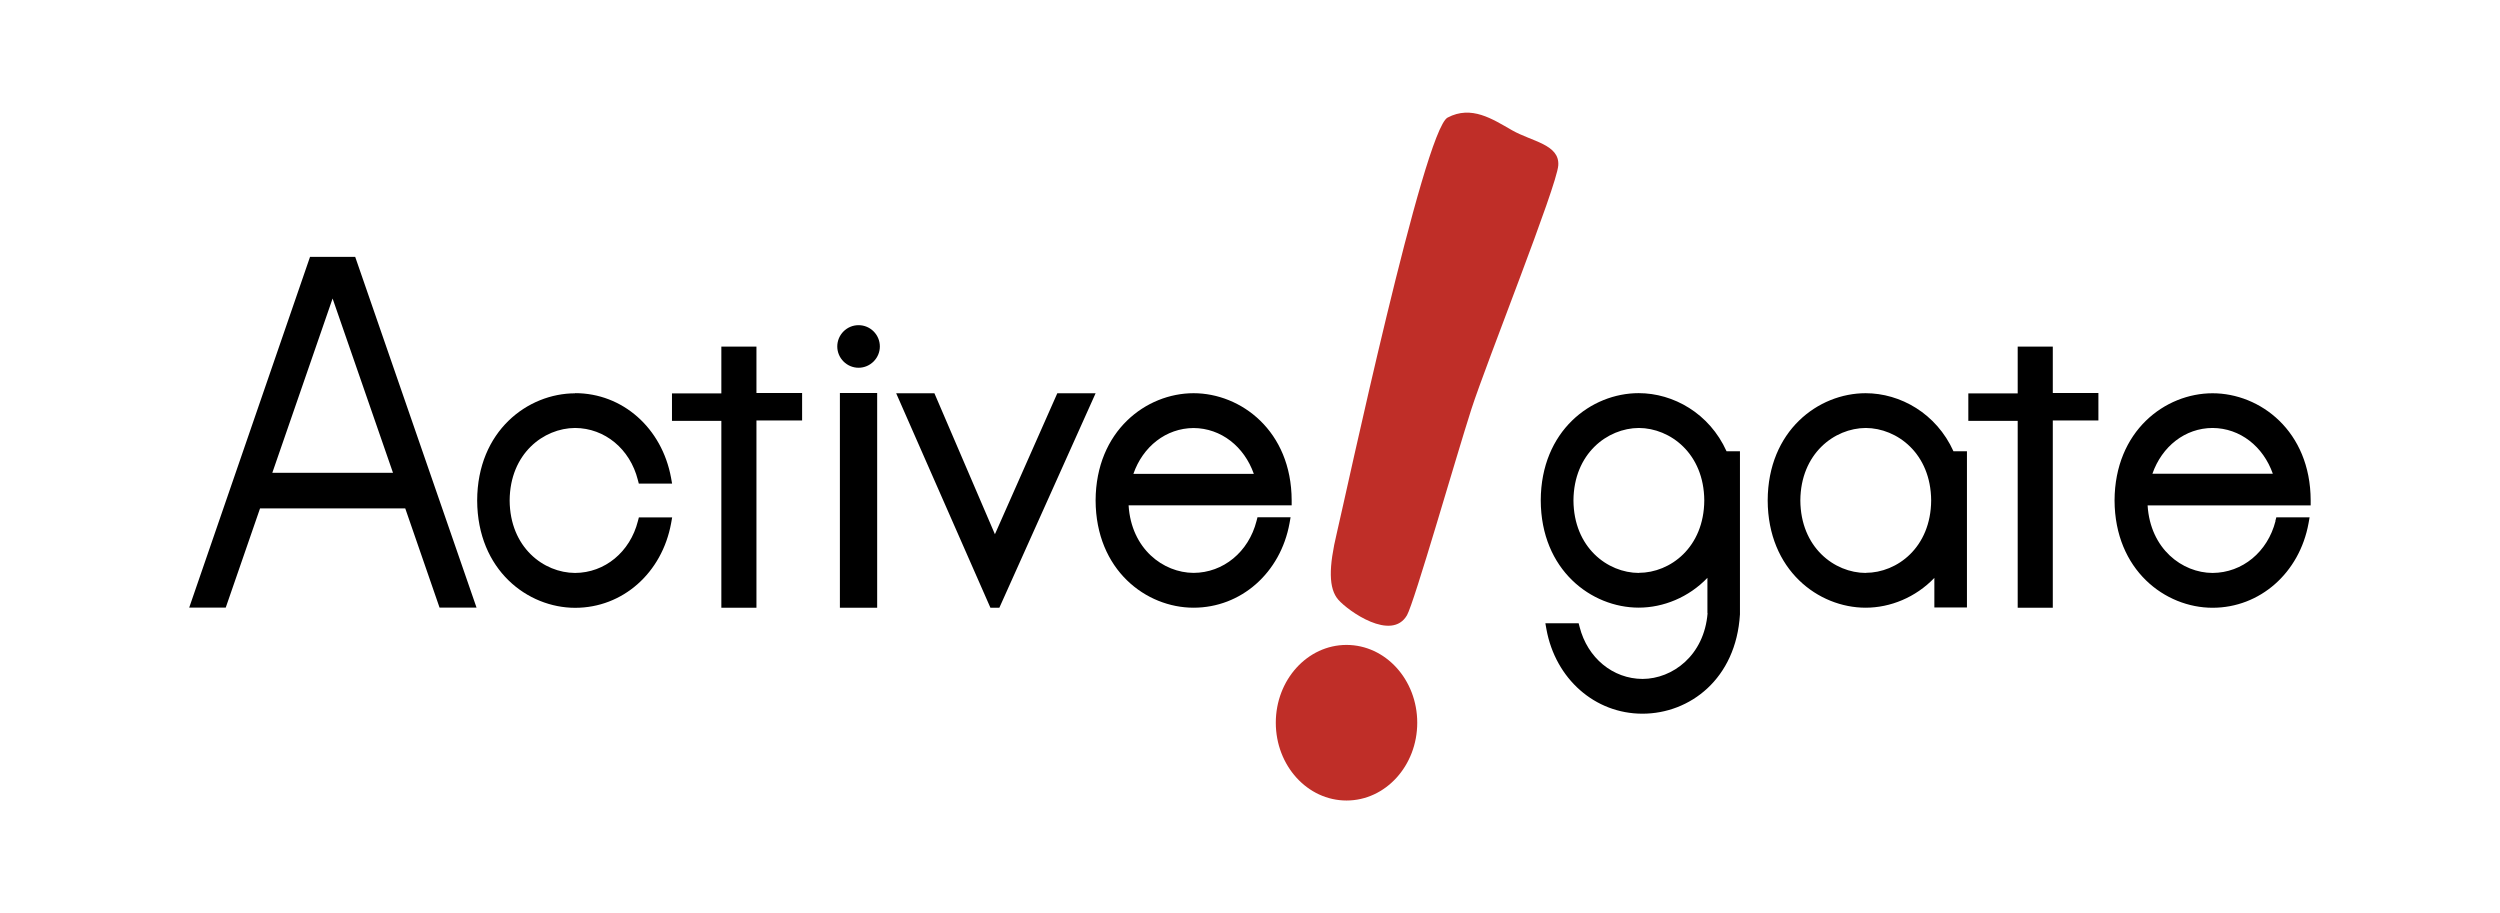 <?xml version="1.0" encoding="UTF-8"?><svg id="logo" xmlns="http://www.w3.org/2000/svg" xmlns:xlink="http://www.w3.org/1999/xlink" viewBox="0 0 438 160"><defs><style>.cls-1{fill:none;}.cls-2{fill:#bf2e28;}.cls-3{clip-path:url(#clippath);}</style><clipPath id="clippath"><rect class="cls-1" width="438" height="160"/></clipPath></defs><g class="cls-3"><path class="cls-2" d="M248.3,126.62c0,7.53-5.55,13.63-12.39,13.63s-12.39-6.1-12.39-13.63,5.55-13.63,12.39-13.63,12.39,6.1,12.39,13.63ZM246.49,107.82c1.3-2.27,8.6-27.75,11.29-36.12,2.7-8.35,14.98-39.05,15.23-42.73.25-3.68-4.66-4.18-8.1-6.15-3.45-1.97-7.11-4.42-11.29-2.22-4.18,2.22-17.92,66.57-19.39,72.7s-1.47,9.82.25,11.78c1.72,1.97,9.33,7.37,12.03,2.7l-.02.03Z"/><path d="M150.42,56.97c2.07,0,3.73,1.68,3.73,3.73s-1.68,3.73-3.73,3.73-3.73-1.68-3.73-3.73,1.67-3.73,3.73-3.73ZM153.68,68.85h-6.53v37.62h6.53v-37.62ZM100.76,68.88c8.31,0,15.21,6.1,16.81,14.83l.18,1.02h-5.83l-.17-.65c-1.37-5.42-5.78-9.07-11-9.1-5.51.03-11.41,4.48-11.46,12.7.05,8.22,5.95,12.68,11.46,12.7,5.21-.02,9.64-3.67,11.01-9.08l.17-.65h5.83l-.18,1.02c-1.6,8.73-8.5,14.82-16.81,14.82s-17.12-6.58-17.17-18.8c.03-12.2,8.88-18.78,17.17-18.78l-.02-.02ZM220.28,90.63h5.83l-.18,1.02c-1.58,8.73-8.51,14.82-16.82,14.82s-17.12-6.58-17.16-18.8c.05-12.2,8.88-18.78,17.16-18.78s17.16,6.58,17.19,18.78v.87h-28.57c.47,7.63,6.06,11.8,11.38,11.83,5.21-.02,9.65-3.67,11.03-9.08l.17-.65h-.02ZM198.56,83.02h21.11c-1.68-4.78-5.73-8-10.56-8.03-4.83.03-8.88,3.25-10.54,8.03ZM132.53,106.47v-32.8h8v-4.82h-8v-8.13h-6.15v8.2h-8.65v4.82h8.65v32.73h6.15ZM185.24,68.9l-10.93,24.7-10.6-24.7h-6.7l16.51,37.57h1.57l16.86-37.57h-6.71ZM71,89.07h-25.44l-6.01,17.38h-6.4l21.17-61.45h7.91l21.26,61.45h-6.48l-6.01-17.38ZM68.85,82.83l-10.58-30.53-10.56,30.53h21.14Z"/><path d="M342.25,79.07c-3-6.65-9.33-10.18-15.39-10.18-8.3,0-17.12,6.58-17.16,18.78.03,12.22,8.88,18.8,17.16,18.8,4.31,0,8.76-1.8,12.04-5.22v5.18h5.71v-27.37h-2.38.02ZM326.88,100.38c-5.51-.02-11.41-4.48-11.46-12.7.05-8.2,5.95-12.67,11.46-12.7,5.51.03,11.41,4.48,11.46,12.7-.05,8.2-5.93,12.67-11.46,12.68v.02ZM353.5,106.47v-32.73h-8.65v-4.82h8.65v-8.2h6.15v8.13h7.99v4.82h-7.99v32.8h-6.15ZM398.67,91.28c-1.38,5.42-5.8,9.07-11.03,9.1-5.31-.02-10.91-4.2-11.38-11.83h28.57v-.87c-.03-12.2-8.89-18.78-17.19-18.78s-17.12,6.58-17.17,18.78c.05,12.22,8.88,18.8,17.17,18.8s15.24-6.1,16.82-14.82l.18-1.02h-5.83l-.17.65.02-.02ZM387.64,74.98c4.85.03,8.88,3.25,10.56,8.02h-21.1c1.67-4.78,5.71-8,10.54-8.02ZM299.17,107.43c-.6,7.43-6.15,11.5-11.39,11.52-5.21-.02-9.65-3.68-11.03-9.1l-.17-.65h-5.83l.18,1.02c1.58,8.73,8.51,14.82,16.82,14.82s16.41-6.1,17.09-17.4v-28.58h-2.35c-3-6.65-9.33-10.18-15.39-10.18-8.3,0-17.12,6.58-17.16,18.78.03,12.22,8.88,18.8,17.16,18.8,4.31,0,8.76-1.8,12.04-5.22v6.18l.02.02ZM287.13,100.38c-5.51-.02-11.41-4.48-11.46-12.7.05-8.22,5.95-12.67,11.46-12.7,5.51.03,11.41,4.48,11.46,12.7-.05,8.2-5.93,12.67-11.46,12.68v.02Z"/></g></svg>
